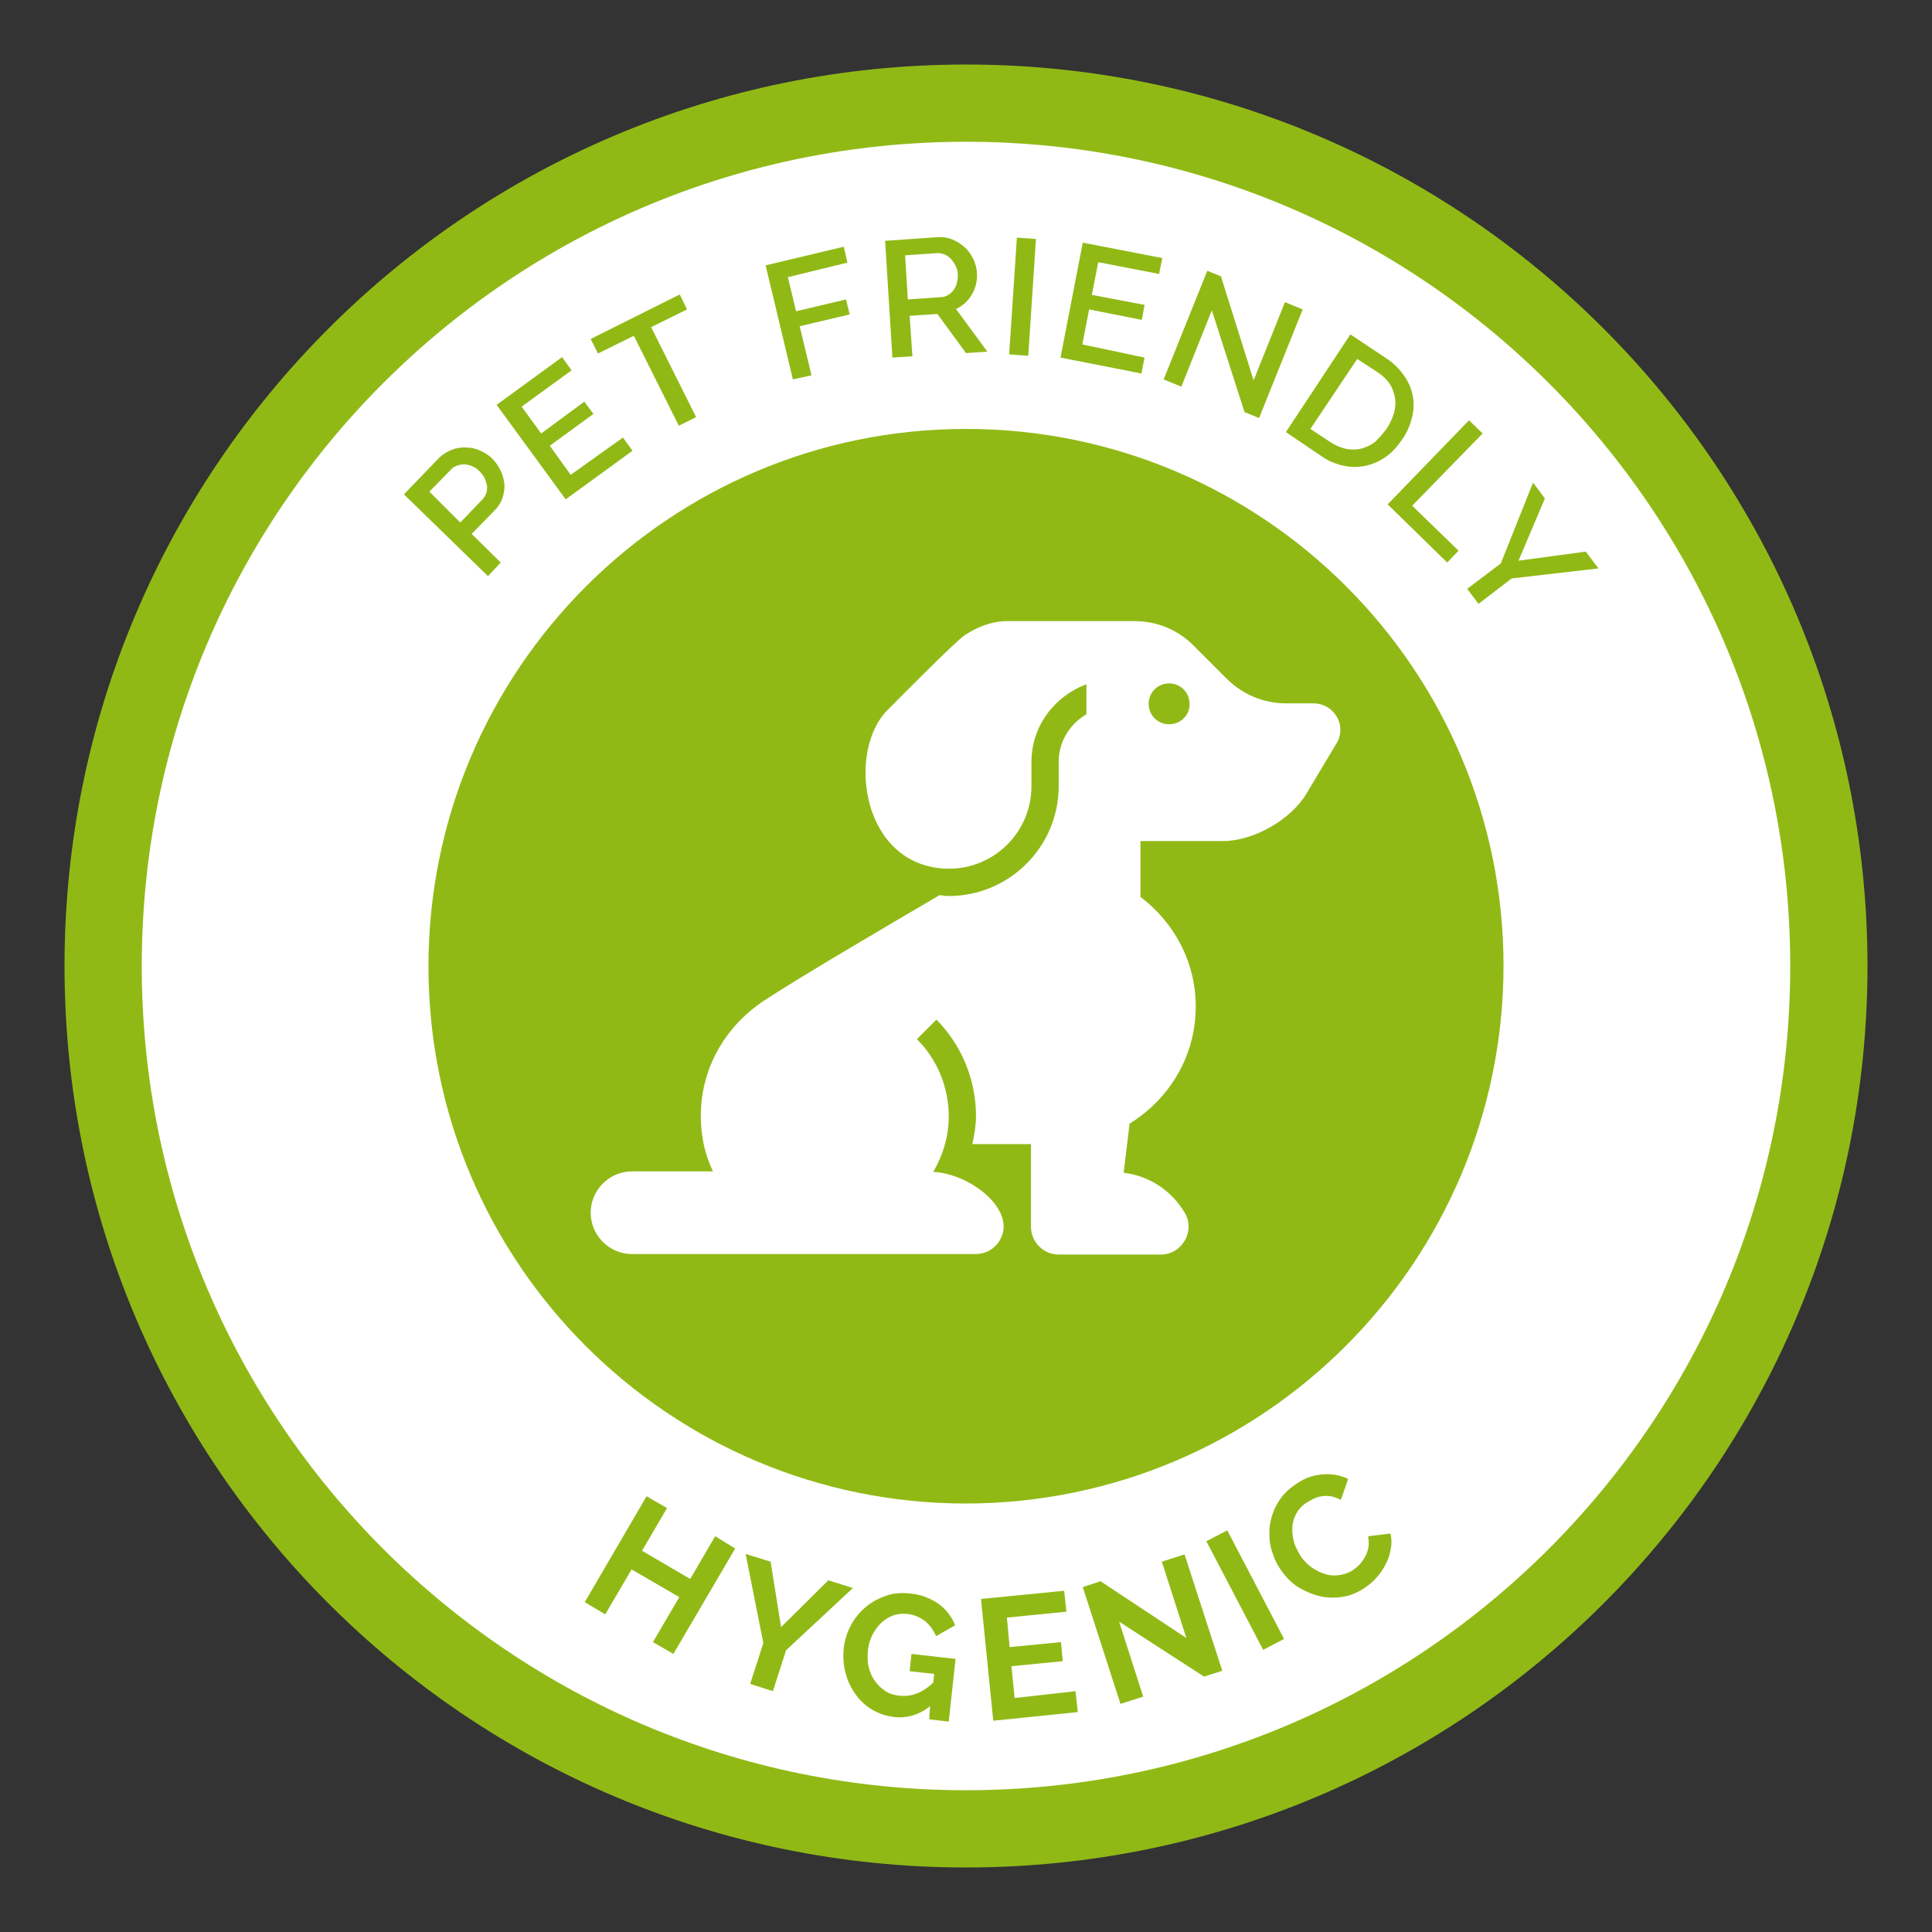 <?xml version="1.0" encoding="UTF-8"?> <!-- Generator: Adobe Illustrator 24.0.2, SVG Export Plug-In . SVG Version: 6.00 Build 0) --> <svg xmlns="http://www.w3.org/2000/svg" xmlns:xlink="http://www.w3.org/1999/xlink" version="1.1" id="Layer_1" x="0px" y="0px" viewBox="0 0 425.2 425.2" style="enable-background:new 0 0 425.2 425.2;" xml:space="preserve"><rect x="0" y="0" width="425.2" height="425.2" fill="#333333" stroke="none"/> <style type="text/css"> .st0{fill:#91B916;} .st1{fill:#FFFFFF;} </style> <title>LazyLawn_Badge_Graphics</title> <path class="st0" d="M212.6,14.2C103,14.2,14.2,103,14.2,212.6S103,411,212.6,411S411,322.2,411,212.6S322.2,14.2,212.6,14.2"></path> <path class="st1" d="M212.6,31.2c-100.2,0-181.4,81.2-181.4,181.4S112.4,394,212.6,394C312.8,394,394,312.8,394,212.6 S312.8,31.2,212.6,31.2 M212.6,330.9c-65.3,0-118.3-52.9-118.3-118.2S147.3,94.4,212.6,94.4c65.3,0,118.3,52.9,118.3,118.2 c0,0,0,0,0,0C330.8,277.9,277.9,330.8,212.6,330.9"></path> <path class="st0" d="M107.4,126.8l-18.5-18l7.7-8c0.8-0.8,1.8-1.4,2.8-1.8c1-0.4,2.1-0.6,3.2-0.5c1.1,0,2.1,0.2,3.1,0.7 c1,0.4,1.9,1,2.6,1.7c1.5,1.5,2.5,3.5,2.7,5.6c0.1,1.1-0.1,2.1-0.4,3.1c-0.4,1.1-1,2-1.8,2.8l-5,5.1l6.4,6.3L107.4,126.8z M101.3,115l4.8-5c0.4-0.4,0.7-0.9,0.9-1.4c0.2-0.5,0.2-1.1,0.2-1.6c-0.1-0.6-0.3-1.1-0.5-1.7c-0.3-0.6-0.7-1.1-1.2-1.6 c-0.5-0.5-1-0.9-1.6-1.1c-0.5-0.2-1.1-0.4-1.7-0.4c-0.6,0-1.1,0.1-1.7,0.3c-0.5,0.2-1,0.5-1.3,0.9l-4.7,4.8L101.3,115z"></path> <path class="st0" d="M137.1,96.3l2.1,2.9l-14.7,10.7l-15.2-20.8l14.4-10.5l2.1,2.9l-11,8l4.3,5.9l9.5-7l2,2.7l-9.6,7l4.6,6.4 L137.1,96.3z"></path> <path class="st0" d="M151.2,68.1l-7.9,3.9l9.9,19.8l-3.8,1.9l-9.9-19.8l-7.9,3.9l-1.6-3.2l19.6-9.8L151.2,68.1z"></path> <path class="st0" d="M174.5,83.5l-6-25.1l17.2-4.1l0.8,3.5L173.4,61l1.8,7.5l11-2.6l0.8,3.3l-11,2.6l2.6,10.8L174.5,83.5z"></path> <path class="st0" d="M196.4,78.7L194.8,53l11.5-0.8c1.1-0.1,2.3,0.1,3.3,0.5c1,0.4,1.9,1,2.7,1.7c0.8,0.7,1.4,1.6,1.9,2.6 c1.2,2.5,1.1,5.4-0.3,7.8c-0.4,0.7-0.9,1.3-1.5,1.9c-0.6,0.5-1.3,1-2,1.3l6.9,9.4l-4.7,0.3l-6.3-8.6l-6.1,0.4l0.6,8.9L196.4,78.7z M199.8,65.9l7.3-0.5c0.6,0,1.1-0.2,1.6-0.5c0.5-0.3,0.9-0.7,1.2-1.1c0.3-0.5,0.6-1,0.7-1.6c0.2-0.6,0.2-1.2,0.2-1.9 c0-0.6-0.2-1.3-0.5-1.8c-0.2-0.5-0.6-1-1-1.5c-0.4-0.4-0.9-0.8-1.4-1c-0.5-0.2-1.1-0.3-1.6-0.3l-7.1,0.5L199.8,65.9z"></path> <path class="st0" d="M222.1,78l1.7-25.7l4.2,0.3l-1.7,25.7L222.1,78z"></path> <path class="st0" d="M251.9,78.7l-0.7,3.5l-17.8-3.5l4.9-25.3l17.5,3.4l-0.7,3.5l-13.4-2.6l-1.4,7.2l11.6,2.2l-0.6,3.3l-11.6-2.3 l-1.5,7.7L251.9,78.7z"></path> <path class="st0" d="M266.7,68.3L260,85.1l-3.9-1.6l9.6-23.9l3,1.2l7.2,22.9l6.9-17.2l3.9,1.6L277.1,92l-3.2-1.3L266.7,68.3z"></path> <path class="st0" d="M283,95.1l14.2-21.5l7.8,5.2c1.6,1,3,2.4,4.1,4c1.9,2.7,2.5,6.1,1.6,9.3c-0.4,1.6-1.1,3.2-2.1,4.6 c-1,1.5-2.2,2.9-3.7,3.9c-2.7,1.9-6,2.6-9.2,1.9c-1.8-0.4-3.5-1.1-5-2.2L283,95.1z M305.2,94.3c0.7-1,1.2-2.2,1.6-3.4 c0.3-1.1,0.4-2.3,0.2-3.4c-0.2-1.1-0.6-2.2-1.2-3.1c-0.7-1-1.7-1.9-2.8-2.6l-4.3-2.8l-10.3,15.4l4.4,2.9c1,0.7,2.2,1.2,3.5,1.5 c1.1,0.2,2.3,0.2,3.4-0.1c1.1-0.3,2.1-0.8,3-1.5C303.6,96.3,304.4,95.4,305.2,94.3L305.2,94.3z"></path> <path class="st0" d="M305.4,111l17.9-18.5l3,2.9l-15.5,15.9l10.2,9.9l-2.5,2.6L305.4,111z"></path> <path class="st0" d="M340,109.7l-5.8,13.7l14.8-2l2.8,3.7l-19.1,2.2l-7.3,5.6l-2.5-3.3l7.4-5.6l7.1-17.8L340,109.7z"></path> <path class="st0" d="M161.8,340.8L148.2,364l-4.5-2.6l5.8-9.9l-10.5-6.1l-5.8,9.9l-4.5-2.7l13.6-23.3l4.5,2.6l-5.5,9.4l10.6,6.2 l5.5-9.4L161.8,340.8z"></path> <path class="st0" d="M169.6,343.7l2.3,14.4l10.4-10.3l5.4,1.7L173,363.2l-2.9,9l-5-1.6l2.9-9l-3.9-19.6L169.6,343.7z"></path> <path class="st0" d="M204.7,375.5c-2.2,1.8-5,2.7-7.8,2.4c-1.7-0.2-3.4-0.7-4.9-1.6c-1.5-0.9-2.7-2-3.7-3.4c-1-1.4-1.8-3-2.2-4.7 c-0.5-1.8-0.6-3.7-0.4-5.5c0.4-3.5,2.1-6.7,4.8-9c1.3-1.1,2.8-1.9,4.5-2.5c1.7-0.6,3.5-0.7,5.3-0.5c2.3,0.2,4.4,1,6.3,2.3 c1.6,1.2,2.9,2.8,3.6,4.7l-4.2,2.4c-0.5-1.3-1.4-2.5-2.5-3.4c-1.1-0.8-2.5-1.4-3.9-1.5c-1.1-0.1-2.2,0-3.2,0.4c-1,0.4-1.9,1-2.6,1.7 c-0.8,0.8-1.4,1.7-1.9,2.7c-0.5,1.1-0.8,2.2-0.9,3.4c-0.1,1.2-0.1,2.4,0.2,3.6c0.3,1.1,0.7,2.1,1.4,3c0.6,0.9,1.4,1.6,2.3,2.2 c0.9,0.6,2,0.9,3.1,1c2.6,0.3,5.1-0.7,7.4-2.9l0.2-1.9l-5.4-0.6l0.4-3.8l9.7,1.1l-1.5,13.8l-4.3-0.5L204.7,375.5z"></path> <path class="st0" d="M236.7,372.2l0.5,4.6l-18.6,1.9l-2.7-26.8l18.3-1.8l0.5,4.6l-13.1,1.3l0.6,6.5l11.3-1.1l0.4,4.2l-11.3,1.1 l0.7,7L236.7,372.2z"></path> <path class="st0" d="M246.3,356.9l5.3,16.5l-5,1.6l-8.3-25.7l3.9-1.3l18.9,12.5l-5.4-16.8l5-1.6l8.3,25.6l-4,1.3L246.3,356.9z"></path> <path class="st0" d="M278,363.1l-12.5-23.9l4.6-2.4l12.5,23.9L278,363.1z"></path> <path class="st0" d="M282.1,345.8c-1-1.3-1.7-2.9-2.2-4.5c-0.5-1.6-0.6-3.3-0.5-5c0.2-1.8,0.7-3.5,1.5-5c0.9-1.7,2.2-3.2,3.8-4.3 c1.8-1.4,3.9-2.3,6.2-2.5c2-0.2,4,0.1,5.8,1l-1.6,4.6c-0.7-0.4-1.4-0.6-2.2-0.8c-0.7-0.1-1.4-0.1-2,0c-0.7,0.1-1.3,0.3-1.9,0.6 c-0.6,0.3-1.1,0.6-1.6,0.9c-1,0.7-1.8,1.6-2.3,2.7c-0.5,1-0.7,2-0.7,3.1c0,1.1,0.2,2.2,0.5,3.2c0.4,1,0.9,2,1.5,2.9 c0.7,0.9,1.5,1.8,2.5,2.4c0.9,0.6,1.9,1.1,3,1.4c1.1,0.3,2.1,0.3,3.2,0.1c1.1-0.2,2.1-0.6,3-1.3c0.5-0.4,1-0.8,1.4-1.3 c0.4-0.5,0.8-1.1,1.1-1.7c0.3-0.6,0.5-1.3,0.6-2c0.1-0.7,0-1.5-0.1-2.2l4.9-0.6c0.3,1.1,0.3,2.2,0.1,3.3c-0.2,1.1-0.5,2.2-1,3.2 c-0.5,1-1.1,2-1.9,2.9c-0.7,0.9-1.5,1.6-2.5,2.3c-1.5,1.1-3.2,1.9-5,2.2c-1.7,0.3-3.5,0.3-5.2-0.1c-1.7-0.4-3.3-1.1-4.8-2 C284.3,348.4,283.1,347.2,282.1,345.8z"></path> <g> <g> <path class="st1" d="M289,154.8h-6c-4.8,0-9.4-1.9-12.9-5.3l-7.5-7.5c-3.4-3.4-8-5.3-12.9-5.3H221c-2.9,0.2-5.6,1.1-8.7,3.1l0,0 c-2.2,1.5-15.1,14.6-17,16.5c-8.6,8.6-6.1,32.3,10.9,34.7c11.2,1.6,20.8-7.1,20.8-17.9v-5.4c0-7.9,5.1-14.5,12.1-17.1v6.6 c-3.6,2.1-6.1,6-6.1,10.4v5.4c0,13.4-10.9,24.2-24.2,24.2c-0.7,0-1.3-0.1-2-0.2c-11.1,6.5-30.7,18-38.3,23c-0.7,0.4-1.3,0.9-2,1.4 c-8.7,6.5-13.9,17.4-11.8,29.5c0.4,2.4,1.2,4.7,2.2,6.9l-0.1,0h-17.7c-5,0-9.1,4.1-9.1,9.1c0,5,4.1,9.1,9.1,9.1h75.6 c2.8,0,5.1-1.8,5.9-4.3c2-6.1-7.1-13.3-15.2-13.8c2.1-3.6,3.4-7.7,3.4-12.2c0-6.4-2.5-12.5-7-17l4.3-4.3c5.4,5.5,8.7,13,8.7,21.3 c0,2.1-0.4,4.1-0.8,6.1c4.8,0,11.1,0,12.9,0v18.2c0,3.3,2.7,6.1,6.1,6.1h12.1h10.4c4.6,0,7.6-5.1,5.3-9.1 c-2.8-4.8-7.7-8.2-13.5-8.9l1.3-10.8c7.3-4.5,12.6-11.9,14.1-20.5c2.1-12-3.1-22.9-11.7-29.4v-12.3h18.2c6.7,0,14.9-4.7,18.3-10.4 l6.4-10.7C296.7,160,293.8,154.8,289,154.8z M257.3,159.4c-2.5,0-4.5-2-4.5-4.5c0-2.5,2-4.5,4.5-4.5c2.5,0,4.5,2,4.5,4.5 C261.9,157.4,259.8,159.4,257.3,159.4z"></path> </g> </g> </svg> 